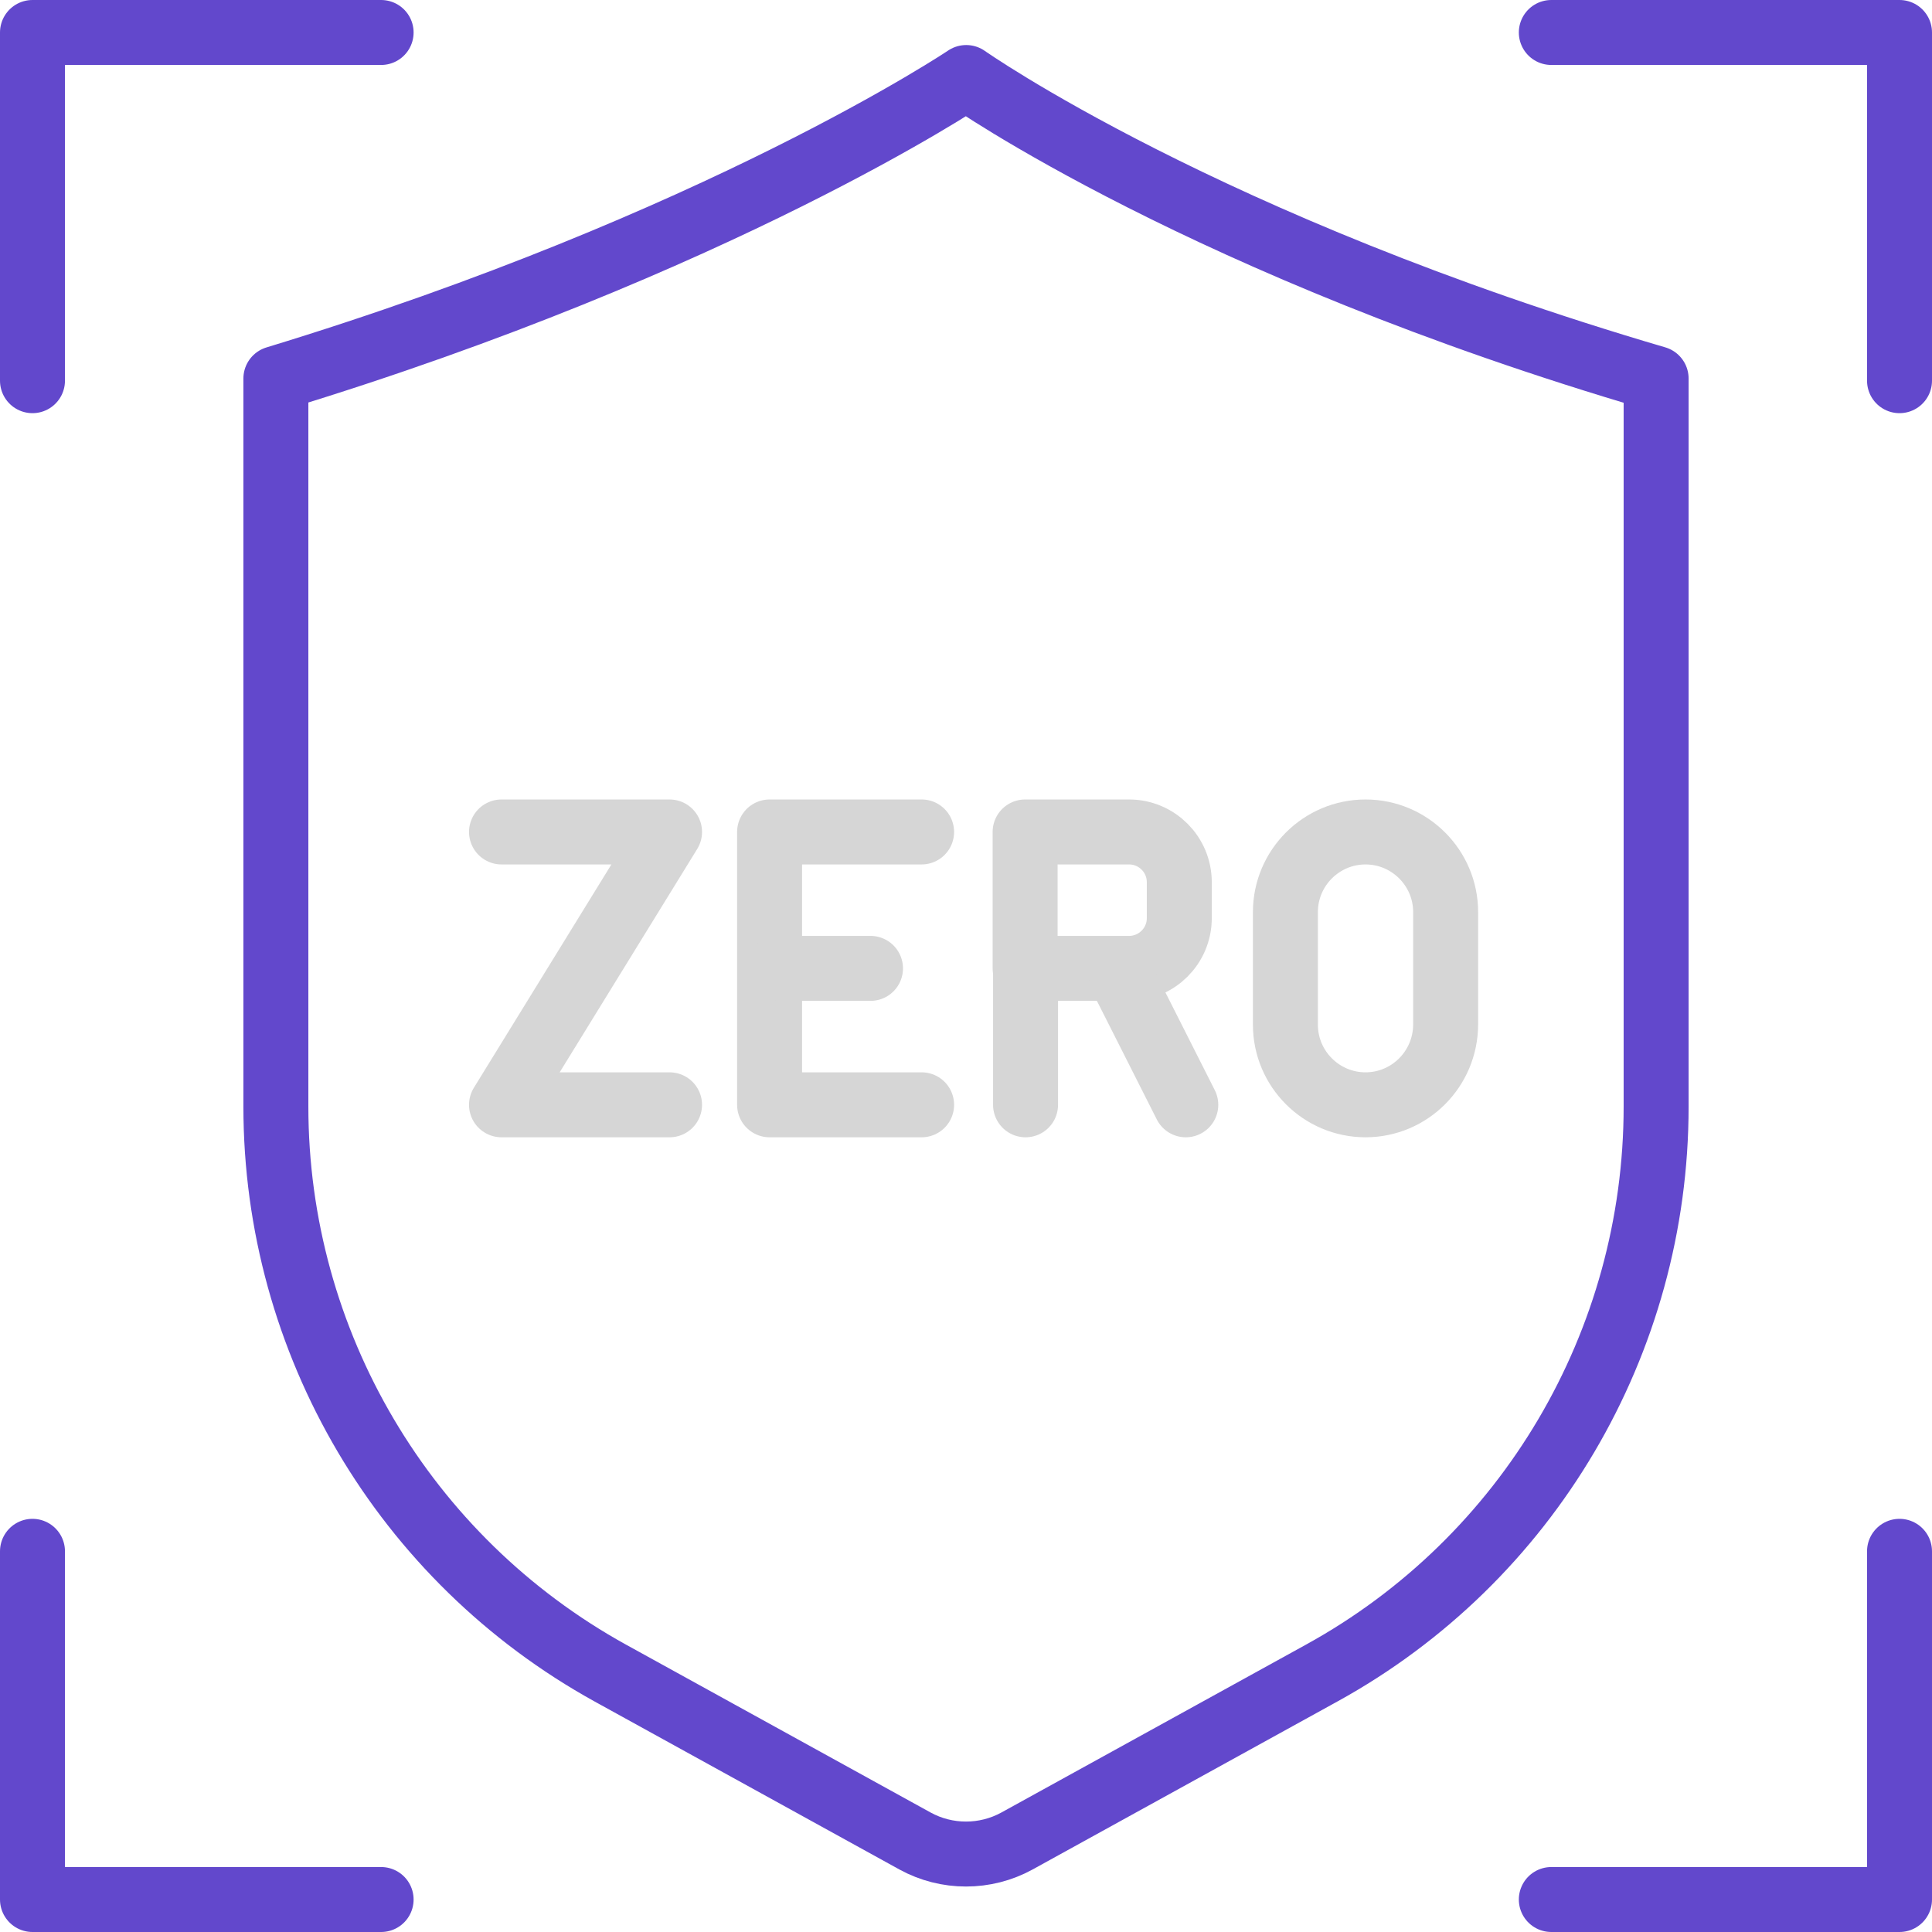 <?xml version="1.0" encoding="UTF-8"?>
<svg id="Layer_2" data-name="Layer 2" xmlns="http://www.w3.org/2000/svg" viewBox="0 0 446.1 446.1">
	<defs>
		<style>
			.cls-1 {
			stroke: #6248cc;
			}

			.cls-1, .cls-2 {
			fill: none;
			stroke-linecap: round;
			stroke-linejoin: round;
			stroke-width: 15px;
			}

			.cls-2 {
			stroke: #d6d6d6;
			}
		</style>
	</defs>
	<g id="Layer_1-2" data-name="Layer 1">
		<g>
			<g>
				<polyline class="cls-1" points="88 7.5 7.5 7.5 7.5 87.9"/>
				<polyline class="cls-1" points="438.6 87.9 438.6 7.5 358.2 7.5"/>
				<polyline class="cls-1" points="7.5 358.2 7.5 438.6 88 438.6"/>
				<polyline class="cls-1" points="358.2 438.6 438.6 438.6 438.6 358.2"/>
			</g>
			<path class="cls-1"
						d="M305.2,386.3l-70.4,38.8c-7.3,4-16.2,4-23.5,0l-70.4-38.8c-47.6-26.3-77.2-76.4-77.2-130.8V87.4C166.1,56.2,223.1,17.9,223.1,17.9c0,0,55.3,39,159.3,69.5v168.1c0,54.5-29.6,104.6-77.2,130.8Z"/>
		</g>
		<g>
			<polyline class="cls-2" points="115.8 192.1 154.6 192.1 115.8 255.1 154.6 255.1"/>
			<g>
				<polyline class="cls-2" points="212.8 255.1 177.7 255.1 177.7 192.1 212.8 192.1"/>
				<line class="cls-2" x1="201" y1="223.6" x2="179.8" y2="223.6"/>
			</g>
			<g>
				<line class="cls-2" x1="236.8" y1="223.6" x2="236.8" y2="255.1"/>
				<path class="cls-2" d="M260.7,223.6h-24v-31.5h24c6.4,0,11.6,5.2,11.6,11.6v8.3c0,6.4-5.2,11.6-11.6,11.6Z"/>
				<line class="cls-2" x1="258.9" y1="225.6" x2="273.8" y2="255.1"/>
			</g>
			<path class="cls-2"
						d="M315.3,255.1h0c-10.2,0-18.5-8.3-18.5-18.5v-26c0-10.2,8.3-18.5,18.5-18.5h0c10.2,0,18.5,8.3,18.5,18.5v25.9c0,10.3-8.3,18.6-18.5,18.6Z"/>
		</g>
	</g>
</svg>
